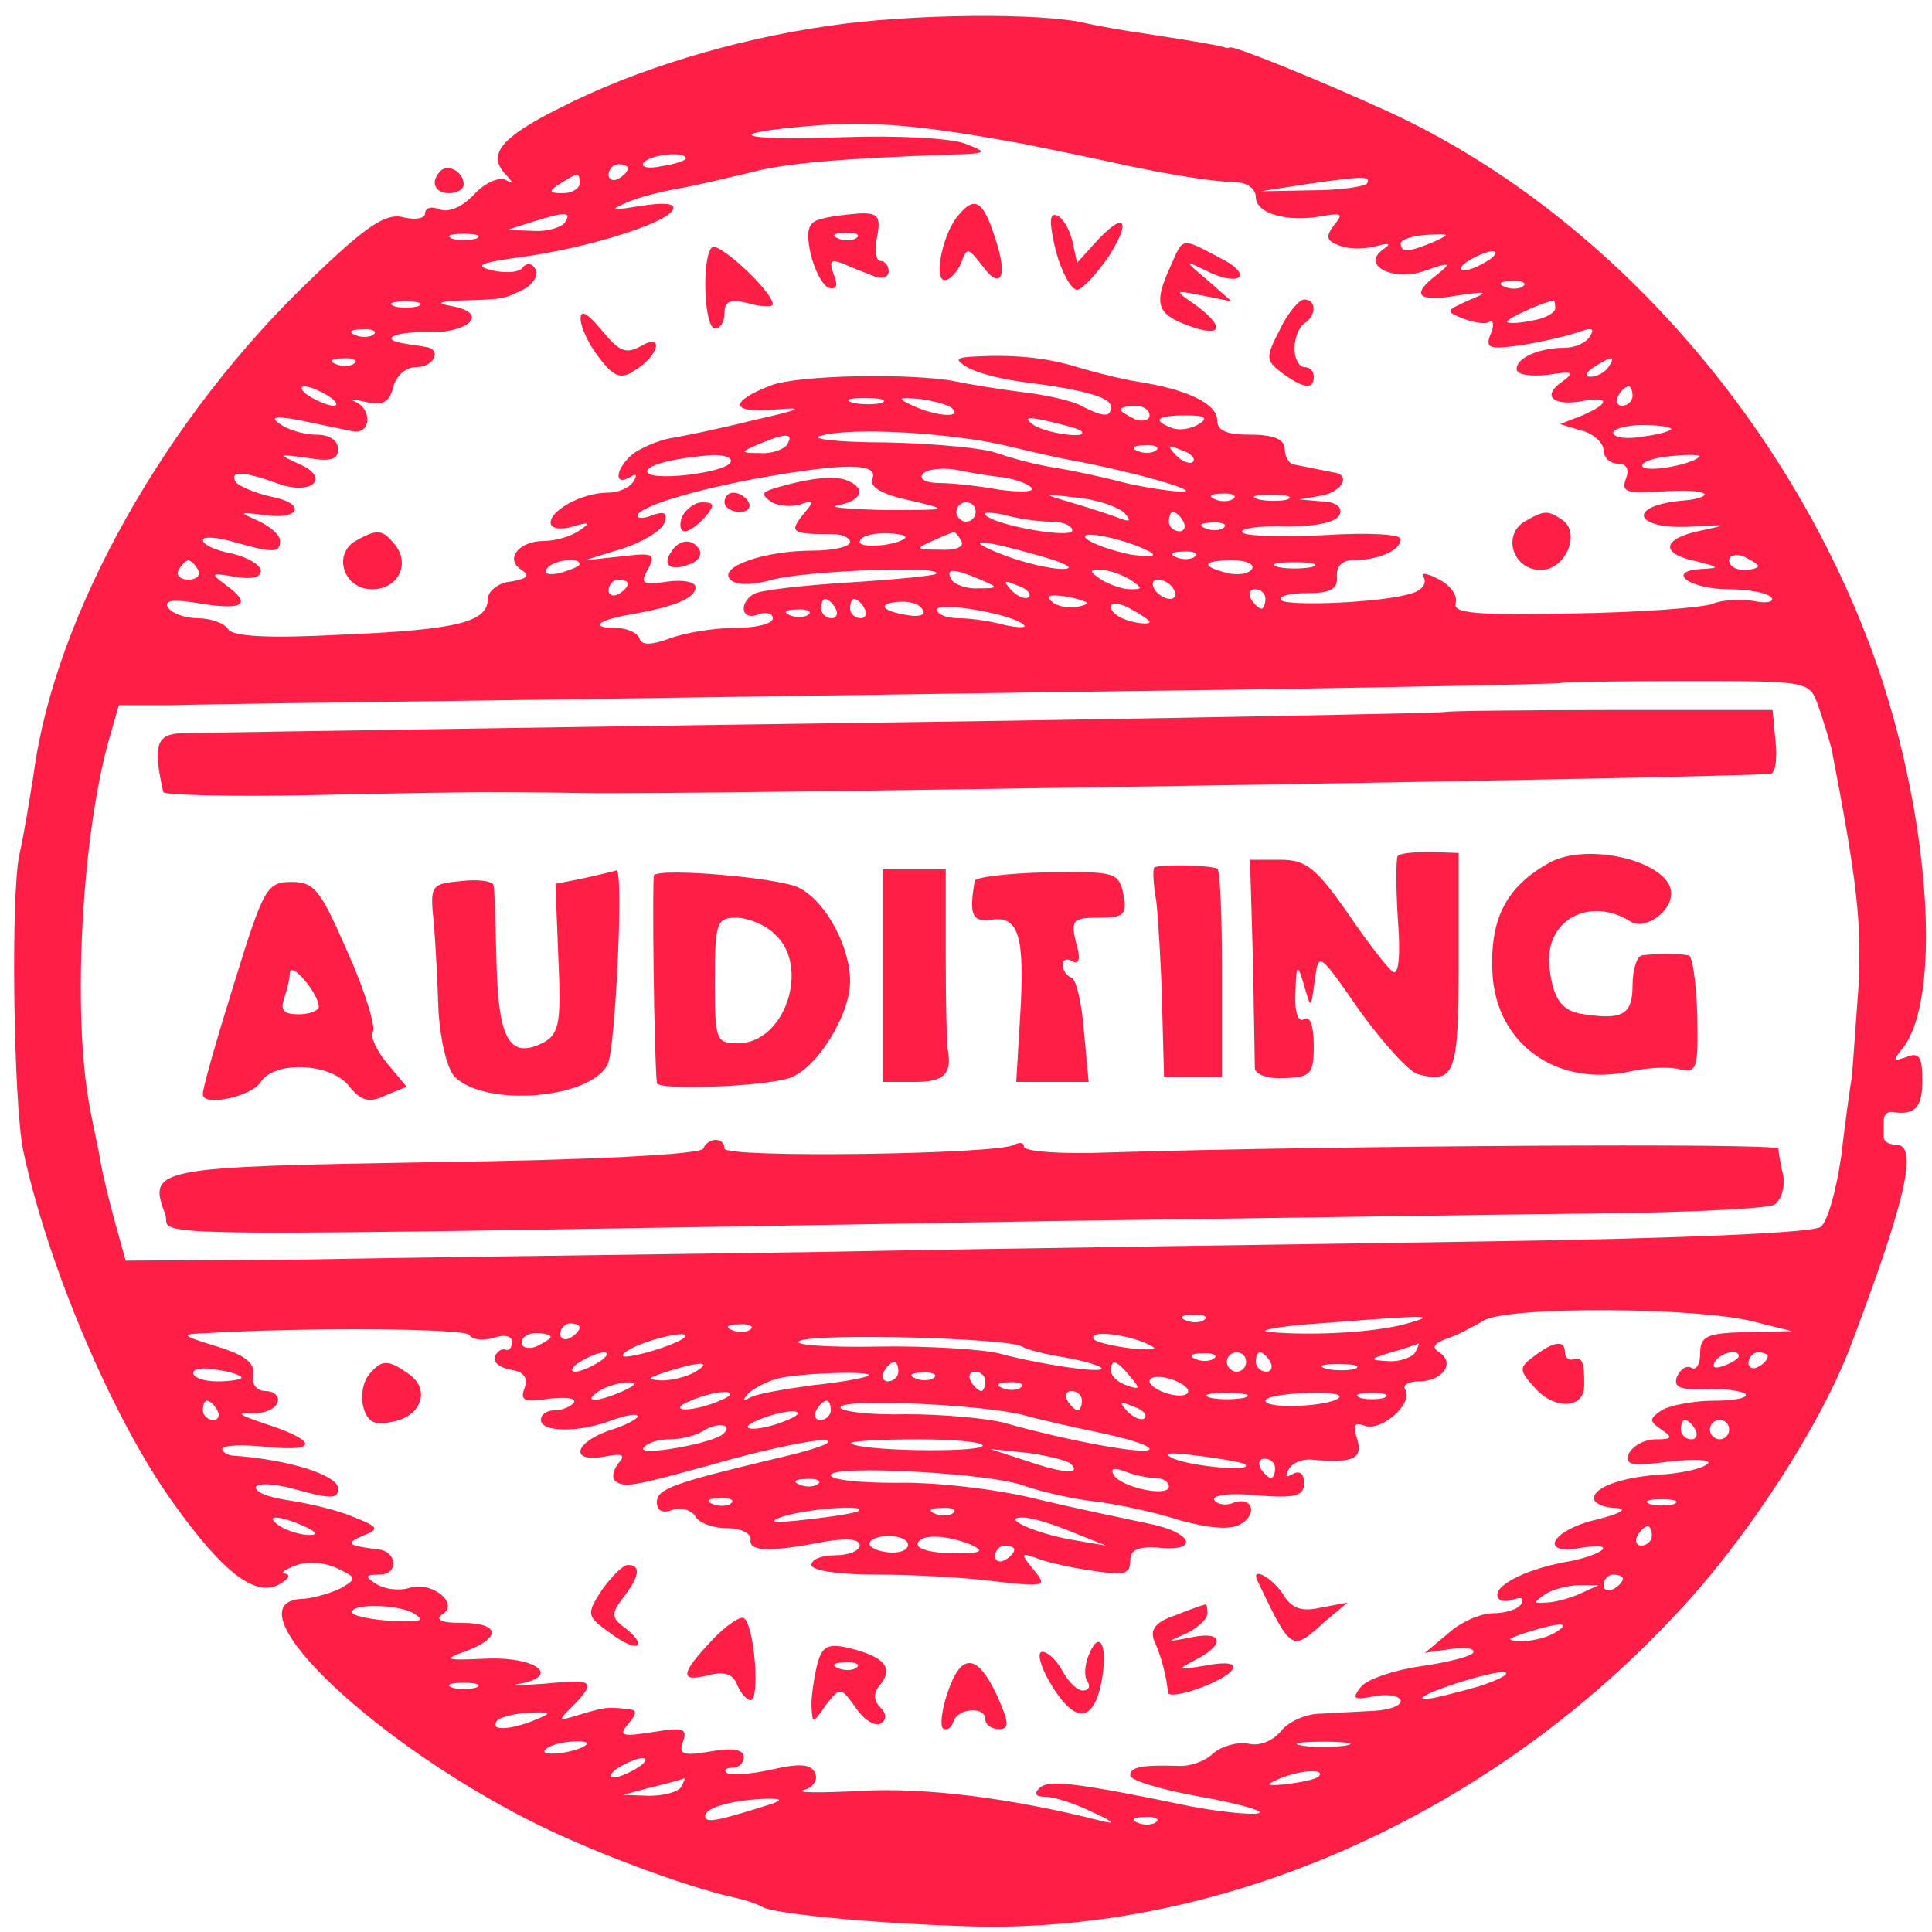 <?xml version="1.0" standalone="no"?>
<!DOCTYPE svg PUBLIC "-//W3C//DTD SVG 20010904//EN" "http://www.w3.org/TR/2001/REC-SVG-20010904/DTD/svg10.dtd">
<svg version="1.0" xmlns="http://www.w3.org/2000/svg" width="200pt" height="200pt"
   viewBox="0 0 200 200" preserveAspectRatio="xMidYMid meet">
   <g transform="translate(0,200) scale(0.1,-0.1)" fill="#ff1e45" stroke="none">
      <path d="M856 1973 c-97 -14 -199 -45 -277 -85 -60 -30 -75 -48 -56 -68 9 -10
9 -11 0 -6 -6 3 -21 -3 -32 -15 -12 -13 -26 -19 -35 -16 -9 4 -16 2 -16 -4 0
-5 -10 -7 -22 -4 -18 5 -38 -8 -94 -62 -152 -144 -267 -349 -289 -513 -4 -25
-10 -63 -15 -85 -9 -41 -6 -258 4 -306 25 -118 92 -276 154 -363 54 -76 88
-101 113 -85 8 5 10 9 4 10 -5 0 -1 4 10 8 11 5 30 4 43 -2 21 -10 22 -11 5
-21 -10 -5 -27 -10 -38 -11 -80 -1 59 -140 230 -228 62 -32 166 -71 218 -82 9
-2 21 -6 26 -9 11 -7 113 -17 211 -20 262 -9 538 112 734 322 74 78 152 198
183 282 56 148 69 205 46 205 -7 0 -13 3 -13 8 0 4 0 11 0 17 0 5 3 9 8 9 24
-4 32 4 32 32 0 25 -3 30 -16 25 -14 -5 -15 -4 -5 8 41 50 30 234 -25 395 -87
251 -281 472 -508 576 -70 32 -159 68 -163 66 -2 -1 -4 -1 -5 0 -10 3 -49 9
-81 14 -21 3 -50 8 -63 11 -44 11 -183 10 -268 -3z m204 -122 c30 -6 78 -16
105 -22 57 -12 93 -17 118 -18 9 -1 17 -7 17 -15 0 -17 32 -26 67 -20 22 4 24
3 14 -9 -9 -12 -8 -16 5 -21 9 -4 26 -4 38 -1 14 4 17 3 8 -3 -24 -17 11 -34
44 -22 25 9 27 8 12 -4 -28 -21 -21 -29 20 -22 33 5 34 4 12 -5 -24 -11 -24
-11 -5 -19 11 -4 23 -6 27 -3 4 2 5 -4 1 -13 -6 -15 -1 -16 34 -11 23 4 49 10
59 14 12 4 15 3 10 -5 -4 -7 -16 -12 -26 -12 -26 0 -50 -10 -50 -22 0 -6 14
-8 32 -6 27 4 29 3 14 -8 -20 -14 -8 -25 23 -19 28 5 27 -3 -1 -15 l-23 -9 23
-7 c12 -3 22 -13 22 -20 0 -8 7 -14 15 -14 9 0 12 -6 8 -16 -5 -13 1 -15 35
-13 23 2 43 1 46 -2 3 -2 -6 -6 -20 -7 -62 -5 -53 -31 8 -27 36 2 38 2 10 -4
-41 -8 -45 -24 -6 -32 24 -6 25 -7 6 -8 -39 -2 -13 -21 28 -21 21 0 41 -4 44
-9 3 -4 -6 -6 -19 -3 -14 2 -33 1 -42 -3 -10 -4 -75 -9 -145 -10 -100 -2 -125
0 -121 11 2 7 -5 18 -17 24 -13 7 -20 8 -16 2 3 -6 -2 -13 -12 -16 -29 -10
-132 -14 -136 -7 -3 4 10 7 27 7 24 0 32 4 31 17 -1 10 5 17 16 17 26 0 50 10
50 22 0 5 -33 7 -80 4 -44 -2 -82 -1 -84 3 -3 4 18 7 46 6 33 0 53 5 55 13 3
7 -5 13 -19 13 l-23 2 23 4 c22 4 31 22 12 24 -5 1 -14 3 -20 4 -5 1 -14 3
-20 4 -5 0 -10 8 -10 16 0 10 -11 15 -35 15 -25 0 -35 4 -35 15 0 17 -31 32
-83 40 -18 3 -45 10 -62 15 -32 10 -65 13 -105 11 -21 -1 -22 -3 -9 -11 10 -6
34 -12 55 -15 64 -8 94 -16 94 -26 0 -11 -7 -11 -29 0 -10 6 -37 12 -62 15
-24 3 -55 8 -69 11 -44 9 -164 7 -192 -4 -44 -17 -42 -29 4 -25 33 3 27 0 -22
-11 -36 -9 -75 -17 -88 -19 -13 -3 -29 -10 -37 -16 -18 -15 -20 -34 -3 -24 7
4 8 3 4 -4 -4 -7 -16 -12 -27 -12 -26 0 -59 -18 -59 -31 0 -6 10 -8 23 -4 17
5 19 4 7 -4 -8 -6 -25 -11 -37 -11 -26 0 -41 -19 -23 -30 9 -6 6 -9 -11 -12
-13 -1 -24 -10 -24 -18 0 -24 -32 -32 -151 -37 -76 -4 -114 -2 -118 6 -4 6
-18 11 -31 11 -13 0 -27 5 -31 11 -5 8 6 9 35 4 44 -7 52 0 24 20 -16 12 -14
12 10 8 17 -3 27 -1 27 6 0 6 -13 14 -30 18 -16 3 -30 9 -30 14 0 4 15 3 32
-2 42 -12 48 -11 48 1 0 6 -10 15 -23 21 -20 9 -20 9 6 6 38 -6 45 12 7 19
-17 4 -33 11 -36 15 -7 12 9 11 42 -1 36 -14 58 5 23 20 -22 10 -21 10 9 6 24
-4 32 -2 32 9 0 9 -9 15 -22 15 -13 0 -30 5 -38 11 -11 7 -6 9 20 4 19 -4 43
-9 53 -11 20 -6 24 21 5 30 -7 3 -3 3 10 0 18 -4 25 -1 29 15 3 12 13 21 24
21 19 0 27 19 9 21 -5 1 -14 2 -19 3 -30 4 -14 13 21 12 44 -1 65 20 26 27
-17 3 -15 5 10 6 44 1 45 2 65 12 10 6 15 15 11 21 -4 6 -9 6 -13 1 -3 -5 -17
-6 -31 -3 -20 5 -14 8 30 14 67 9 147 34 156 48 5 7 -6 9 -32 5 -31 -5 -34 -5
-16 3 13 6 38 12 55 15 18 3 50 11 72 16 36 10 95 15 210 19 37 1 38 2 15 11
-14 6 -71 9 -127 7 -110 -4 -130 4 -30 12 62 5 113 0 217 -19z m-350 -15 c0
-2 -11 -6 -25 -8 -13 -3 -22 -1 -19 3 5 9 44 13 44 5z m-60 -10 c0 -3 -4 -8
-10 -11 -5 -3 -10 -1 -10 4 0 6 5 11 10 11 6 0 10 -2 10 -4z m-50 -16 c0 -5
-8 -10 -17 -10 -15 0 -16 2 -3 10 19 12 20 12 20 0z m815 0 c-2 -3 -28 -7 -57
-7 l-53 -1 45 7 c61 9 70 9 65 1z m-830 -40 c-3 -5 -18 -10 -33 -9 l-27 1 25
8 c35 11 42 11 35 0z m-92 -17 c-7 -2 -19 -2 -25 0 -7 3 -2 5 12 5 14 0 19 -2
13 -5z m992 -3 c-26 -11 -35 -12 -35 -2 0 4 12 8 28 9 23 1 24 1 7 -7z m55
-20 c-8 -5 -19 -10 -25 -10 -5 0 -3 5 5 10 8 5 20 10 25 10 6 0 3 -5 -5 -10z
m37 -26 c-3 -3 -12 -4 -19 -1 -8 3 -5 6 6 6 11 1 17 -2 13 -5z m-1144 -21 c-7
-2 -19 -2 -25 0 -7 3 -2 5 12 5 14 0 19 -2 13 -5z m1177 -2 c0 -5 -11 -11 -25
-13 -14 -3 -25 -3 -25 -1 0 3 34 19 48 22 1 1 2 -3 2 -8z m-1223 -27 c-3 -3
-12 -4 -19 -1 -8 3 -5 6 6 6 11 1 17 -2 13 -5z m-20 -30 c-3 -3 -12 -4 -19 -1
-8 3 -5 6 6 6 11 1 17 -2 13 -5z m1298 -4 c-3 -5 -12 -10 -18 -10 -7 0 -6 4 3
10 19 12 23 12 15 0z m-1325 -30 c8 -5 11 -10 5 -10 -5 0 -17 5 -25 10 -8 5
-10 10 -5 10 6 0 17 -5 25 -10z m1350 0 c0 -5 -5 -10 -11 -10 -5 0 -7 5 -4 10
3 6 8 10 11 10 2 0 4 -4 4 -10z m-777 -7 c-7 -2 -21 -2 -30 0 -10 3 -4 5 12 5
17 0 24 -2 18 -5z m73 -6 c10 -10 -17 -8 -41 3 -17 8 -16 9 7 7 15 -2 30 -6
34 -10z m204 -7 c0 -5 -7 -7 -15 -4 -8 4 -15 8 -15 10 0 2 7 4 15 4 8 0 15 -4
15 -10z m-71 -16 c10 -9 -35 -3 -49 6 -11 8 -7 9 15 4 17 -4 32 -8 34 -10z
m122 7 c-8 -5 -20 -7 -28 -4 -21 8 -15 13 15 13 20 0 23 -3 13 -9z m-201 -22
c25 -6 55 -13 67 -15 60 -11 136 -32 118 -33 -11 0 -38 4 -60 9 -22 6 -55 13
-74 16 -19 3 -45 10 -59 15 -13 5 -65 10 -115 11 -51 0 -81 4 -67 7 32 9 133
3 190 -10z m690 17 c0 -2 -13 -6 -30 -8 -16 -3 -30 -1 -30 4 0 4 14 8 30 8 17
0 30 -2 30 -4z m-915 -16 c-3 -5 -16 -10 -28 -9 -21 0 -21 1 -2 9 28 12 37 12
30 0z m382 -6 c-3 -3 -12 -4 -19 -1 -8 3 -5 6 6 6 11 1 17 -2 13 -5z m38 -12
c-3 -3 -11 0 -18 7 -9 10 -8 11 6 5 10 -3 15 -9 12 -12z m-479 -1 c-7 -11 -86
-20 -86 -9 0 7 29 14 68 17 13 0 21 -3 18 -8z m1003 6 c-10 -9 -59 -17 -59 -9
0 4 14 9 32 10 18 2 30 1 27 -1z m-856 -23 c-3 -8 10 -16 39 -22 42 -10 41
-10 -27 -10 -38 1 -60 3 -47 5 25 5 29 18 8 26 -13 5 -40 2 -76 -9 -12 -4 -12
-6 -1 -14 8 -4 21 -5 30 -2 14 5 14 3 2 -11 -14 -18 -12 -20 32 -20 9 0 17 -4
17 -8 0 -5 -18 -9 -39 -9 -50 0 -98 -17 -85 -30 6 -6 22 -6 44 0 32 9 178 15
169 6 -2 -2 -43 -6 -91 -9 -48 -3 -92 -8 -98 -12 -16 -10 -12 -28 5 -21 8 3
15 1 15 -4 0 -6 -18 -10 -39 -10 -22 0 -52 -5 -68 -11 -19 -7 -29 -7 -31 0 -2
6 -13 11 -25 11 -27 0 -19 8 16 14 46 8 67 17 67 28 0 6 -13 8 -29 6 -26 -4
-29 -2 -20 13 8 16 5 17 -28 13 l-38 -4 39 12 c22 7 41 19 44 27 3 10 0 12
-12 8 -9 -4 -16 -4 -16 -1 0 9 55 26 125 39 90 16 125 16 118 -1z m135 2 c12
-2 25 -6 30 -11 4 -4 -11 -5 -33 -2 -22 4 -50 7 -63 7 -13 0 -21 4 -17 9 3 5
18 7 33 5 15 -3 37 -7 50 -8z m126 -37 c8 -9 6 -10 -9 -4 -11 4 -33 11 -50 16
-27 8 -26 8 9 4 22 -2 44 -10 50 -16z m113 15 c-3 -3 -12 -4 -19 -1 -8 3 -5 6
6 6 11 1 17 -2 13 -5z m56 -1 c-7 -2 -21 -2 -30 0 -10 3 -4 5 12 5 17 0 24 -2
18 -5z m-323 -13 c0 -5 -4 -10 -10 -10 -5 0 -10 5 -10 10 0 6 5 10 10 10 6 0
10 -4 10 -10z m78 -10 c12 0 22 -4 22 -9 0 -9 -80 5 -90 16 -3 3 6 3 20 0 14
-4 35 -7 48 -7z m137 0 c3 -5 1 -10 -4 -10 -6 0 -11 5 -11 10 0 6 2 10 4 10 3
0 8 -4 11 -10z m42 -6 c-3 -3 -12 -4 -19 -1 -8 3 -5 6 6 6 11 1 17 -2 13 -5z
m-330 -11 c-9 -8 -47 -11 -47 -4 0 5 11 9 25 9 14 0 24 -2 22 -5z m58 -3 c4
-6 -6 -10 -22 -9 -25 0 -26 1 -8 9 11 5 21 9 22 9 1 1 5 -3 8 -9z m195 -11 c9
-5 1 -6 -20 -3 -19 4 -39 11 -45 16 -12 11 41 0 65 -13z m-115 -4 c29 -8 39
-14 25 -14 -14 0 -41 7 -60 14 -46 18 -28 18 35 0z m162 -1 c-3 -3 -12 -4 -19
-1 -8 3 -5 6 6 6 11 1 17 -2 13 -5z m583 -10 c0 -2 -7 -4 -15 -4 -8 0 -15 4
-15 10 0 5 7 7 15 4 8 -4 15 -8 15 -10z m-1615 -4 c3 -5 -1 -10 -10 -10 -9 0
-13 5 -10 10 3 6 8 10 10 10 2 0 7 -4 10 -10z m395 6 c0 -2 -9 -6 -20 -9 -11
-3 -18 -1 -14 4 5 9 34 13 34 5z m696 -5 c-3 -5 -15 -7 -26 -4 -28 7 -25 13 6
13 14 0 23 -4 20 -9z m62 2 c-10 -2 -26 -2 -35 0 -10 3 -2 5 17 5 19 0 27 -2
18 -5z m-343 -13 c19 -8 19 -9 -2 -9 -12 -1 -25 4 -28 9 -7 12 2 12 30 0z
m155 0 c13 -9 13 -10 0 -10 -8 0 -22 5 -30 10 -13 9 -13 10 0 10 8 0 22 -5 30
-10z m-520 -4 c0 -3 -4 -8 -10 -11 -5 -3 -10 -1 -10 4 0 6 5 11 10 11 6 0 10
-2 10 -4z m415 -14 c-3 -3 -11 0 -18 7 -9 10 -8 11 6 5 10 -3 15 -9 12 -12z
m150 8 c3 -5 2 -10 -4 -10 -5 0 -13 5 -16 10 -3 6 -2 10 4 10 5 0 13 -4 16
-10z m-99 -18 c-10 -2 -22 0 -28 6 -6 6 0 7 19 4 21 -5 23 -7 9 -10z m194 8
c0 -5 -2 -10 -4 -10 -3 0 -8 5 -11 10 -3 6 -1 10 4 10 6 0 11 -4 11 -10z
m-445 -10 c3 -5 1 -10 -4 -10 -6 0 -11 5 -11 10 0 6 2 10 4 10 3 0 8 -4 11
-10z m30 0 c3 -5 1 -10 -4 -10 -6 0 -11 5 -11 10 0 6 2 10 4 10 3 0 8 -4 11
-10z m60 -1 c4 -5 -3 -8 -14 -6 -28 4 -34 12 -11 14 11 1 22 -2 25 -8z m105
-16 c3 -3 -6 -3 -20 0 -14 4 -35 7 -47 7 -13 0 -23 4 -23 9 0 9 80 -5 90 -16z
m130 3 c0 -2 -9 -2 -20 1 -11 3 -20 9 -20 15 0 5 9 4 20 -2 11 -6 20 -12 20
-14z m-353 8 c-3 -3 -12 -4 -19 -1 -8 3 -5 6 6 6 11 1 17 -2 13 -5z m1045 -94
c5 -14 11 -34 14 -45 27 -140 31 -180 28 -245 -3 -41 -6 -84 -7 -95 -2 -11 -7
-48 -11 -82 -5 -35 -14 -67 -21 -73 -7 -6 -140 -12 -341 -15 -181 -3 -493 -7
-694 -11 -201 -3 -445 -6 -543 -8 l-177 -1 -11 40 c-6 22 -13 50 -15 63 -2 12
-7 34 -10 50 -19 92 -11 273 17 380 l12 42 56 0 c31 1 180 3 331 5 151 2 462
7 690 10 228 3 415 7 416 8 2 1 60 2 130 2 126 0 127 0 136 -25z m-67 -638
l40 -10 -47 -1 c-41 -1 -48 -4 -48 -22 0 -11 -4 -18 -9 -15 -5 3 -11 -1 -15
-9 -4 -11 3 -14 29 -13 20 1 38 -2 42 -5 3 -4 -11 -7 -33 -7 -21 0 -46 -5 -54
-10 -13 -9 -13 -11 0 -20 12 -8 11 -10 -6 -10 -12 0 -24 -7 -28 -15 -4 -12 3
-13 42 -8 26 3 44 2 40 -2 -5 -5 -23 -9 -42 -11 -44 -2 -76 -13 -76 -25 0 -5
10 -10 23 -10 13 -1 4 -6 -20 -12 -48 -11 -61 -38 -15 -29 15 2 24 2 21 -2 -4
-4 -18 -9 -33 -12 -42 -7 -76 -23 -76 -35 0 -6 7 -8 16 -5 8 3 12 2 9 -4 -3
-6 -17 -10 -29 -10 -13 0 -34 -9 -47 -21 l-24 -20 27 4 c15 2 25 1 23 -4 -3
-4 -27 -10 -55 -14 -27 -4 -54 -13 -61 -21 -10 -13 -8 -14 14 -10 15 3 27 0
27 -5 0 -5 -12 -9 -27 -10 -16 -1 -41 -2 -56 -3 -16 0 -34 -9 -41 -18 -8 -10
-22 -16 -34 -13 -12 2 -28 -3 -36 -10 -8 -8 -24 -14 -37 -13 -37 1 -49 -1 -49
-10 0 -5 33 -15 73 -22 39 -7 67 -15 60 -17 -6 -2 -38 1 -70 7 -120 25 -148
28 -157 19 -6 -6 -4 -9 6 -9 9 0 31 -7 49 -16 22 -10 25 -13 9 -9 -94 24 -184
35 -250 31 -41 -2 -67 -2 -58 1 9 2 15 10 12 17 -4 10 -15 11 -46 4 -22 -5
-43 -6 -46 -3 -3 3 0 5 6 5 7 0 12 5 12 11 0 8 -12 10 -34 6 -29 -5 -34 -3
-29 10 5 14 0 15 -31 10 -32 -5 -36 -4 -26 8 10 12 10 15 -1 16 -21 2 -22 2
-49 -6 -23 -7 -23 -7 -7 9 25 26 22 28 -30 23 -27 -2 -38 -2 -25 0 43 8 17 28
-34 26 -44 -2 -46 -1 -21 8 37 14 34 29 -5 29 -21 0 -28 3 -20 9 18 11 -11 35
-35 27 -10 -3 -25 -1 -33 4 -13 8 -12 10 3 10 20 0 18 24 -1 26 -32 4 -35 6
-17 14 18 7 18 9 -10 20 -16 7 -47 14 -67 17 -21 3 -35 9 -33 14 3 4 20 3 38
-2 40 -11 47 -11 47 0 0 14 -51 30 -107 34 -7 0 -13 4 -13 7 0 4 21 5 48 2 53
-5 50 7 -6 25 -24 8 -28 11 -13 10 13 -1 26 4 28 11 3 6 -3 12 -12 12 -9 0
-15 7 -13 17 2 12 -8 20 -37 29 -39 12 -39 13 -10 14 101 6 267 5 271 -2 3 -5
14 -6 25 -3 11 4 19 2 19 -4 0 -6 -3 -10 -7 -8 -5 1 -9 -3 -11 -8 -1 -6 6 -11
17 -13 13 -2 18 -8 14 -19 -5 -13 0 -15 25 -11 17 2 29 1 26 -4 -3 -4 -12 -8
-20 -8 -8 0 -14 -4 -14 -10 0 -13 41 -13 74 0 14 5 26 7 26 4 0 -3 -13 -10
-30 -15 -36 -13 -40 -33 -5 -27 20 4 23 2 15 -7 -6 -8 -7 -16 -2 -19 10 -6 17
-5 121 24 41 11 84 20 95 19 12 -1 -6 -8 -39 -16 -118 -28 -135 -34 -135 -48
0 -9 6 -12 16 -8 9 3 20 0 24 -7 4 -7 19 -12 33 -12 15 0 25 -6 24 -12 -2 -12
20 -13 76 -2 24 4 37 3 37 -4 0 -5 -11 -10 -25 -10 -14 0 -25 -4 -25 -10 0 -6
29 -10 68 -10 37 0 92 -3 122 -7 53 -6 54 -5 40 12 -14 17 -13 18 3 12 10 -4
36 -10 58 -13 32 -5 39 -4 39 10 0 12 8 15 28 14 45 -5 37 16 -10 25 -23 5
-77 16 -118 26 -41 10 -105 17 -142 16 -38 0 -68 3 -68 8 0 11 167 2 200 -11
14 -5 46 -13 71 -16 26 -3 67 -12 91 -20 30 -8 51 -10 62 -4 19 11 12 30 -8
22 -8 -3 -16 -1 -19 3 -3 5 16 8 44 5 40 -3 49 -1 49 13 0 10 -5 13 -12 9 -7
-4 -8 -3 -4 5 4 7 15 11 24 10 43 -4 53 1 47 21 -5 15 -3 18 8 14 17 -6 50 23
42 37 -4 5 3 9 14 9 24 0 38 19 21 30 -8 5 -6 9 7 14 10 3 27 12 39 19 25 15
220 14 279 -1z m-568 2 c-3 -3 -12 -4 -19 -1 -8 3 -5 6 6 6 11 1 17 -2 13 -5z
m210 -4 c-31 -9 -95 -13 -142 -9 -16 1 6 6 50 9 117 9 123 9 92 0z m-857 -4
c0 -3 -4 -8 -10 -11 -5 -3 -10 -1 -10 4 0 6 5 11 10 11 6 0 10 -2 10 -4z m177
-2 c-3 -3 -12 -4 -19 -1 -8 3 -5 6 6 6 11 1 17 -2 13 -5z m-207 -8 c0 -2 -7
-6 -15 -10 -8 -3 -15 -1 -15 4 0 6 7 10 15 10 8 0 15 -2 15 -4z m138 -1 c-3
-3 -20 -10 -38 -15 -19 -5 -29 -6 -24 -1 12 12 74 27 62 16z m350 -9 c5 -3 24
-8 43 -11 18 -3 36 -8 39 -11 6 -7 -66 4 -106 15 -16 4 -73 8 -126 7 -54 -1
-90 2 -80 6 18 8 216 3 230 -6z m127 4 c16 -7 13 -8 -13 -6 -17 2 -35 6 -39 9
-9 10 28 7 52 -3z m280 -10 c-3 -5 -16 -10 -28 -9 -20 1 -20 2 3 9 14 4 26 8
28 9 2 1 0 -3 -3 -9z m-845 -10 c-8 -5 -19 -10 -25 -10 -5 0 -3 5 5 10 8 5 20
10 25 10 6 0 3 -5 -5 -10z m637 4 c-3 -3 -12 -4 -19 -1 -8 3 -5 6 6 6 11 1 17
-2 13 -5z m33 -4 c0 -5 -4 -10 -10 -10 -5 0 -10 5 -10 10 0 6 5 10 10 10 6 0
10 -4 10 -10z m25 0 c3 -5 1 -10 -4 -10 -6 0 -11 5 -11 10 0 6 2 10 4 10 3 0
8 -4 11 -10z m485 6 c0 -2 -7 -7 -16 -10 -8 -3 -12 -2 -9 4 6 10 25 14 25 6z
m30 0 c0 -3 -4 -8 -10 -11 -5 -3 -10 -1 -10 4 0 6 5 11 10 11 6 0 10 -2 10 -4z
m-1580 -22 c0 -2 -11 -4 -25 -4 -14 0 -25 4 -25 9 0 4 11 6 25 3 14 -2 25 -6
25 -8z m470 6 c-8 -5 -24 -9 -35 -9 -16 1 -16 2 5 9 35 11 48 11 30 0z m210 0
c0 -5 -5 -10 -11 -10 -5 0 -7 5 -4 10 3 6 8 10 11 10 2 0 4 -4 4 -10z m240 -5
c11 -13 10 -14 -4 -9 -9 3 -16 10 -16 15 0 13 6 11 20 -6z m233 8 c-7 -2 -21
-2 -30 0 -10 3 -4 5 12 5 17 0 24 -2 18 -5z m-504 -7 c-2 -2 -28 -7 -58 -10
-29 -4 -59 -9 -65 -13 -7 -4 -8 -3 -1 5 6 5 19 12 30 15 25 6 100 8 94 3z m68
-2 c-3 -3 -12 -4 -19 -1 -8 3 -5 6 6 6 11 1 17 -2 13 -5z m53 -4 c0 -5 -2 -10
-4 -10 -3 0 -8 5 -11 10 -3 6 -1 10 4 10 6 0 11 -4 11 -10z m210 -10 c0 -5 -9
-6 -20 -3 -11 3 -20 9 -20 13 0 5 9 6 20 3 11 -3 20 -9 20 -13z m-585 0 c-27
-12 -43 -12 -25 0 8 5 22 9 30 9 10 0 8 -3 -5 -9z m412 4 c-3 -3 -12 -4 -19
-1 -8 3 -5 6 6 6 11 1 17 -2 13 -5z m-312 -14 c-11 -5 -27 -9 -35 -9 -9 0 -8
4 5 9 11 5 27 9 35 9 9 0 8 -4 -5 -9z m375 0 c0 -5 -2 -10 -4 -10 -3 0 -8 5
-11 10 -3 6 -1 10 4 10 6 0 11 -4 11 -10z m168 3 c-10 -2 -26 -2 -35 0 -10 3
-2 5 17 5 19 0 27 -2 18 -5z m98 0 c-9 -9 -76 -12 -76 -3 0 4 19 7 42 8 23 1
38 -1 34 -5z m47 0 c-7 -2 -19 -2 -25 0 -7 3 -2 5 12 5 14 0 19 -2 13 -5z
m-1208 -13 c3 -5 1 -10 -4 -10 -6 0 -11 5 -11 10 0 6 2 10 4 10 3 0 8 -4 11
-10z m635 0 c0 -5 -5 -10 -11 -10 -5 0 -7 5 -4 10 3 6 8 10 11 10 2 0 4 -4 4
-10z m200 -5 c14 -4 49 -12 78 -18 28 -6 52 -13 52 -17 0 -7 -83 8 -150 27
-19 5 -65 9 -102 9 -38 -1 -68 3 -68 7 0 10 149 3 190 -8z m125 -3 c-3 -3 -11
0 -18 7 -9 10 -8 11 6 5 10 -3 15 -9 12 -12z m-370 -2 c-11 -5 -27 -9 -35 -9
-9 0 -8 4 5 9 11 5 27 9 35 9 9 0 8 -4 -5 -9z m-66 -14 c-9 -10 -89 -24 -83
-15 3 5 15 9 27 9 12 0 29 4 37 10 14 8 29 5 19 -4z m1006 4 c3 -5 1 -10 -4
-10 -6 0 -11 5 -11 10 0 6 2 10 4 10 3 0 8 -4 11 -10z m35 0 c0 -5 -4 -10 -10
-10 -5 0 -10 5 -10 10 0 6 5 10 10 10 6 0 10 -4 10 -10z m-773 -17 c-7 -7
-129 -5 -136 3 -2 2 29 4 69 4 40 0 70 -3 67 -7z m91 -18 c12 -11 -5 -11 -43
2 l-40 13 39 -4 c21 -3 41 -8 44 -11z m181 -1 c9 -8 -55 -2 -74 6 -13 6 -5 7
25 3 25 -3 47 -7 49 -9z m31 -4 c0 -5 -2 -10 -4 -10 -3 0 -8 5 -11 10 -3 6 -1
10 4 10 6 0 11 -4 11 -10z m-124 -10 c8 0 14 -4 14 -9 0 -11 -49 -1 -57 12 -4
7 0 8 11 4 10 -4 24 -7 32 -7z m-349 -6 c-3 -3 -12 -4 -19 -1 -8 3 -5 6 6 6
11 1 17 -2 13 -5z m-90 -20 c-3 -3 -12 -4 -19 -1 -8 3 -5 6 6 6 11 1 17 -2 13
-5z m976 -1 c-7 -2 -19 -2 -25 0 -7 3 -2 5 12 5 14 0 19 -2 13 -5z m-844 -7
c-2 -2 -26 -6 -54 -9 -34 -4 -42 -3 -25 3 25 8 87 13 79 6z m98 -2 c-3 -3 -12
-4 -19 -1 -8 3 -5 6 6 6 11 1 17 -2 13 -5z m-672 -14 c13 -6 15 -9 5 -9 -8 0
-22 4 -30 9 -18 12 -2 12 25 0z m795 -6 l35 -14 -35 6 c-40 7 -76 24 -50 23 8
0 31 -7 50 -15z m600 -4 c0 -5 -5 -10 -11 -10 -5 0 -7 5 -4 10 3 6 8 10 11 10
2 0 4 -4 4 -10z m-770 -9 c0 -6 -9 -9 -20 -8 -11 1 -20 5 -20 9 0 4 9 8 20 8
11 0 20 -4 20 -9z m65 0 c15 -7 11 -9 -17 -9 -21 0 -38 4 -38 9 0 11 28 11 55
0z m45 -5 c0 -3 -4 -8 -10 -11 -5 -3 -10 -1 -10 4 0 6 5 11 10 11 6 0 10 -2
10 -4z m630 -30 c0 -3 -4 -8 -10 -11 -5 -3 -10 -1 -10 4 0 6 5 11 10 11 6 0
10 -2 10 -4z m-45 -16 c-11 -5 -27 -9 -35 -9 -13 -1 -13 0 0 9 8 5 24 9 35 9
l20 0 -20 -9z m-1207 -20 c13 -8 8 -9 -21 -8 -21 1 -40 5 -42 8 -6 10 46 10
63 0z m1182 -20 c-8 -5 -24 -9 -35 -9 -16 1 -16 2 5 9 35 11 48 11 30 0z m-80
-56 c-25 -7 -49 -13 -55 -13 -18 1 59 27 80 28 11 0 0 -7 -25 -15z m-1037 -1
c-7 -2 -19 -2 -25 0 -7 3 -2 5 12 5 14 0 19 -2 13 -5z m62 -33 c-26 -11 -48
-12 -41 -2 2 4 17 8 33 9 24 1 25 0 8 -7z m52 -26 c-8 -8 -48 -13 -43 -6 2 4
14 8 26 9 12 1 20 0 17 -3z m786 -1 c-13 -2 -33 -2 -45 0 -13 2 -3 4 22 4 25
0 35 -2 23 -4z m-733 -23 c-8 -5 -19 -10 -25 -10 -5 0 -3 5 5 10 8 5 20 10 25
10 6 0 3 -5 -5 -10z m705 -9 c-3 -3 -18 -6 -33 -8 -22 -2 -23 -1 -7 6 22 9 48
10 40 2z m-660 -11 c-3 -5 -18 -9 -33 -9 l-27 1 30 8 c17 4 31 8 33 9 2 0 0
-3 -3 -9z m95 -17 c-57 -18 -70 -21 -70 -13 0 9 29 17 65 18 13 0 15 -1 5 -5z
m397 -19 c-3 -3 -12 -4 -19 -1 -8 3 -5 6 6 6 11 1 17 -2 13 -5z" />
      <path d="M992 1777 c-16 -18 -26 -67 -14 -67 5 0 13 8 17 18 6 16 7 16 21 -2
20 -28 28 -13 14 28 -12 38 -21 44 -38 23z" />
      <path d="M849 1773 c-12 -3 -15 -11 -10 -35 4 -17 12 -33 19 -36 8 -2 10 2 5
14 -5 14 -3 16 10 11 9 -4 24 -10 32 -13 8 -3 15 -1 15 5 0 6 -4 11 -9 11 -4
0 -6 11 -3 25 4 21 1 25 -19 24 -13 -1 -31 -3 -40 -6z m38 -19 c-3 -3 -12 -4
-19 -1 -8 3 -5 6 6 6 11 1 17 -2 13 -5z" />
      <path d="M1093 1740 c6 -22 16 -40 22 -40 5 0 20 16 33 35 24 38 16 47 -14 14
l-19 -21 -5 23 c-3 12 -10 24 -16 26 -8 3 -8 -7 -1 -37z" />
      <path d="M737 1744 c-11 -11 -8 -84 3 -84 6 0 10 7 10 16 0 12 6 15 25 10 14
-4 25 -4 25 -1 0 13 -56 65 -63 59z" />
      <path d="M1212 1725 c-18 -39 -15 -50 18 -62 35 -13 39 -2 8 21 -23 16 -23 16
7 10 l30 -6 -25 22 c-24 20 -24 21 -2 10 36 -18 51 -5 15 13 -40 21 -38 22
-51 -8z" />
      <path d="M1325 1659 c-15 -29 -15 -32 2 -45 22 -16 33 -18 33 -4 0 6 -4 10
-10 10 -5 0 -10 9 -10 19 0 11 5 23 10 26 13 8 13 25 0 25 -5 0 -17 -14 -25
-31z" />
      <path d="M601 1670 c0 -8 8 -26 19 -40 15 -20 23 -23 36 -14 26 15 32 40 8 26
-16 -9 -23 -6 -41 16 -15 18 -22 22 -22 12z" />
      <path d="M1578 1460 c-23 -14 -12 -50 17 -50 26 0 42 39 22 52 -15 10 -18 10
-39 -2z" />
      <path d="M368 1440 c-24 -14 -12 -50 17 -50 27 0 40 26 24 46 -13 16 -18 17
-41 4z" />
      <path d="M750 1480 c0 -5 7 -10 16 -10 8 0 12 5 9 10 -3 6 -10 10 -16 10 -5 0
-9 -4 -9 -10z" />
      <path d="M706 1465 c-3 -8 -2 -15 3 -15 5 0 14 7 21 15 10 12 10 15 -3 15 -8
0 -17 -7 -21 -15z" />
      <path d="M695 1429 c-10 -14 -1 -21 19 -13 9 3 13 10 10 15 -7 12 -21 11 -29
-2z" />
      <path d="M1496 1263 c-1 -1 -202 -5 -447 -9 -430 -6 -806 -12 -861 -13 -26 -1
-30 -12 -19 -61 0 -3 72 -5 159 -3 86 2 164 3 172 3 8 0 56 0 105 -1 98 -2
1193 16 1228 20 5 1 7 16 5 34 l-3 32 -168 0 c-93 0 -170 -1 -171 -2z" />
      <path d="M1447 1114 c-2 -3 -2 -32 0 -65 3 -37 1 -59 -5 -55 -5 3 -26 30 -47
61 -33 47 -43 55 -70 55 l-31 0 3 -102 c1 -57 2 -108 2 -114 1 -7 15 -11 31
-10 27 1 30 4 30 34 0 20 -4 31 -10 27 -6 -4 -10 7 -9 27 1 31 2 31 9 8 7 -25
7 -25 11 5 4 30 4 30 47 -32 24 -33 51 -63 60 -65 38 -10 42 0 42 116 l0 113
-29 1 c-16 0 -31 -1 -34 -4z" />
      <path d="M1604 1107 c-45 -25 -62 -58 -59 -115 4 -73 67 -118 143 -101 18 4
41 5 51 2 18 -4 19 1 18 56 -1 34 -5 62 -9 62 -10 2 -35 2 -48 0 -5 0 -10 -14
-10 -31 0 -30 -10 -36 -50 -30 -23 3 -32 15 -36 48 -6 49 41 75 84 48 15 -9
42 10 42 29 0 33 -86 54 -126 32z" />
      <path d="M1195 1102 c-2 -2 -1 -18 2 -35 2 -18 5 -66 6 -107 l2 -75 30 0 30 0
0 108 c0 59 -2 108 -5 108 -14 4 -61 4 -65 1z" />
      <path d="M605 1091 l-30 -6 3 -77 c3 -66 1 -78 -15 -87 -35 -18 -47 2 -49 81
-1 40 -2 77 -3 81 0 5 -16 7 -33 5 -32 -3 -33 -4 -29 -43 2 -22 4 -64 5 -93 2
-30 9 -59 17 -67 32 -31 139 -23 158 13 8 15 17 204 9 201 -2 -1 -16 -4 -33
-8z" />
      <path d="M677 1094 c-2 -2 0 -187 3 -215 0 -8 109 -4 137 5 28 9 63 65 63 100
0 36 -25 83 -53 97 -18 10 -142 21 -150 13z m125 -61 c37 -33 11 -113 -38
-113 -23 0 -24 3 -24 65 0 60 2 65 22 65 12 0 30 -7 40 -17z" />
      <path d="M914 990 l0 -110 33 0 c30 0 39 8 34 34 -1 5 -2 49 -2 98 l0 88 -32
0 -33 0 0 -110z" />
      <path d="M1009 1088 c-6 -35 -3 -43 18 -40 28 4 34 -18 29 -101 l-4 -67 37 0
38 0 -5 53 c-2 28 -8 54 -13 55 -5 2 -9 8 -9 13 0 6 5 7 10 4 7 -4 9 2 4 19
-6 24 -3 26 24 26 25 0 29 3 25 24 -5 23 -8 24 -79 23 -41 -1 -75 -5 -75 -9z" />
      <path d="M242 981 c-18 -58 -33 -110 -32 -114 0 -13 51 -2 60 13 14 22 72 20
91 -4 13 -16 21 -18 38 -10 l22 9 -20 24 c-11 13 -18 28 -15 33 3 5 -8 42 -26
82 -28 64 -34 73 -58 73 -26 0 -29 -6 -60 -106z m88 -23 c0 -4 -9 -8 -21 -8
-15 0 -19 4 -15 16 3 9 6 21 6 27 1 13 30 -22 30 -35z" />
      <path d="M728 811 c-2 -6 -118 -12 -277 -14 -292 -5 -298 -6 -280 -54 9 -24
-80 -24 919 -7 223 3 479 7 570 8 91 1 171 5 177 9 7 5 11 18 9 30 -3 12 -5
25 -5 28 -1 6 -467 3 -693 -4 -49 -2 -88 1 -88 6 0 4 -4 5 -10 2 -16 -10 -300
-14 -300 -4 0 12 -17 12 -22 0z" />
      <path d="M1588 596 c-16 -12 -16 -14 2 -34 21 -22 50 -20 50 4 0 25 -2 29 -11
27 -5 -2 -9 2 -9 7 0 13 -11 12 -32 -4z" />
      <path d="M382 577 c-6 -7 -9 -22 -6 -33 4 -16 12 -20 29 -16 31 5 41 33 19 49
-22 16 -29 16 -42 0z" />
      <path d="M623 354 c-16 -25 -16 -27 8 -44 13 -10 26 -16 29 -13 3 2 -3 10 -12
17 -15 11 -16 15 -3 32 17 22 19 34 5 34 -5 0 -17 -12 -27 -26z" />
      <path d="M1302 363 c35 -73 35 -73 69 -42 l24 20 -27 -5 c-21 -5 -31 -1 -40
14 -12 18 -34 29 -26 13z" />
      <path d="M1217 328 c-21 -7 -27 -15 -22 -27 7 -15 13 -38 14 -53 1 -9 59 11
67 24 4 6 -6 8 -27 4 -30 -5 -32 -5 -11 6 31 16 28 30 -5 23 -26 -5 -26 -5 -5
4 12 6 22 15 22 21 0 5 -1 10 -2 9 -2 0 -16 -5 -31 -11z" />
      <path d="M737 302 c-33 -35 -34 -44 -3 -36 16 4 25 1 29 -10 4 -9 10 -16 14
-16 10 0 4 78 -7 85 -4 2 -19 -8 -33 -23z" />
      <path d="M846 277 c-3 -12 -6 -31 -6 -42 1 -20 1 -20 15 0 15 19 15 19 31 -3
8 -12 20 -20 26 -16 6 4 6 10 -1 17 -7 7 -7 15 1 24 13 17 3 28 -33 37 -22 5
-28 2 -33 -17z m41 -3 c-3 -3 -12 -4 -19 -1 -8 3 -5 6 6 6 11 1 17 -2 13 -5z" />
      <path d="M1126 284 c-3 -9 -4 -20 0 -25 3 -5 1 -9 -5 -9 -6 0 -15 9 -21 20 -6
11 -15 20 -21 20 -6 0 -2 -15 8 -32 26 -44 46 -42 54 5 6 37 -4 51 -15 21z" />
      <path d="M981 248 c-6 -17 -8 -34 -5 -37 4 -3 9 0 11 7 5 14 33 16 33 2 0 -5
6 -10 14 -10 11 0 11 6 -2 35 -20 43 -37 45 -51 3z" />
      <path d="M456 1823 c-11 -11 -6 -23 9 -23 8 0 15 4 15 9 0 13 -16 22 -24 14z" />
   </g>
</svg>